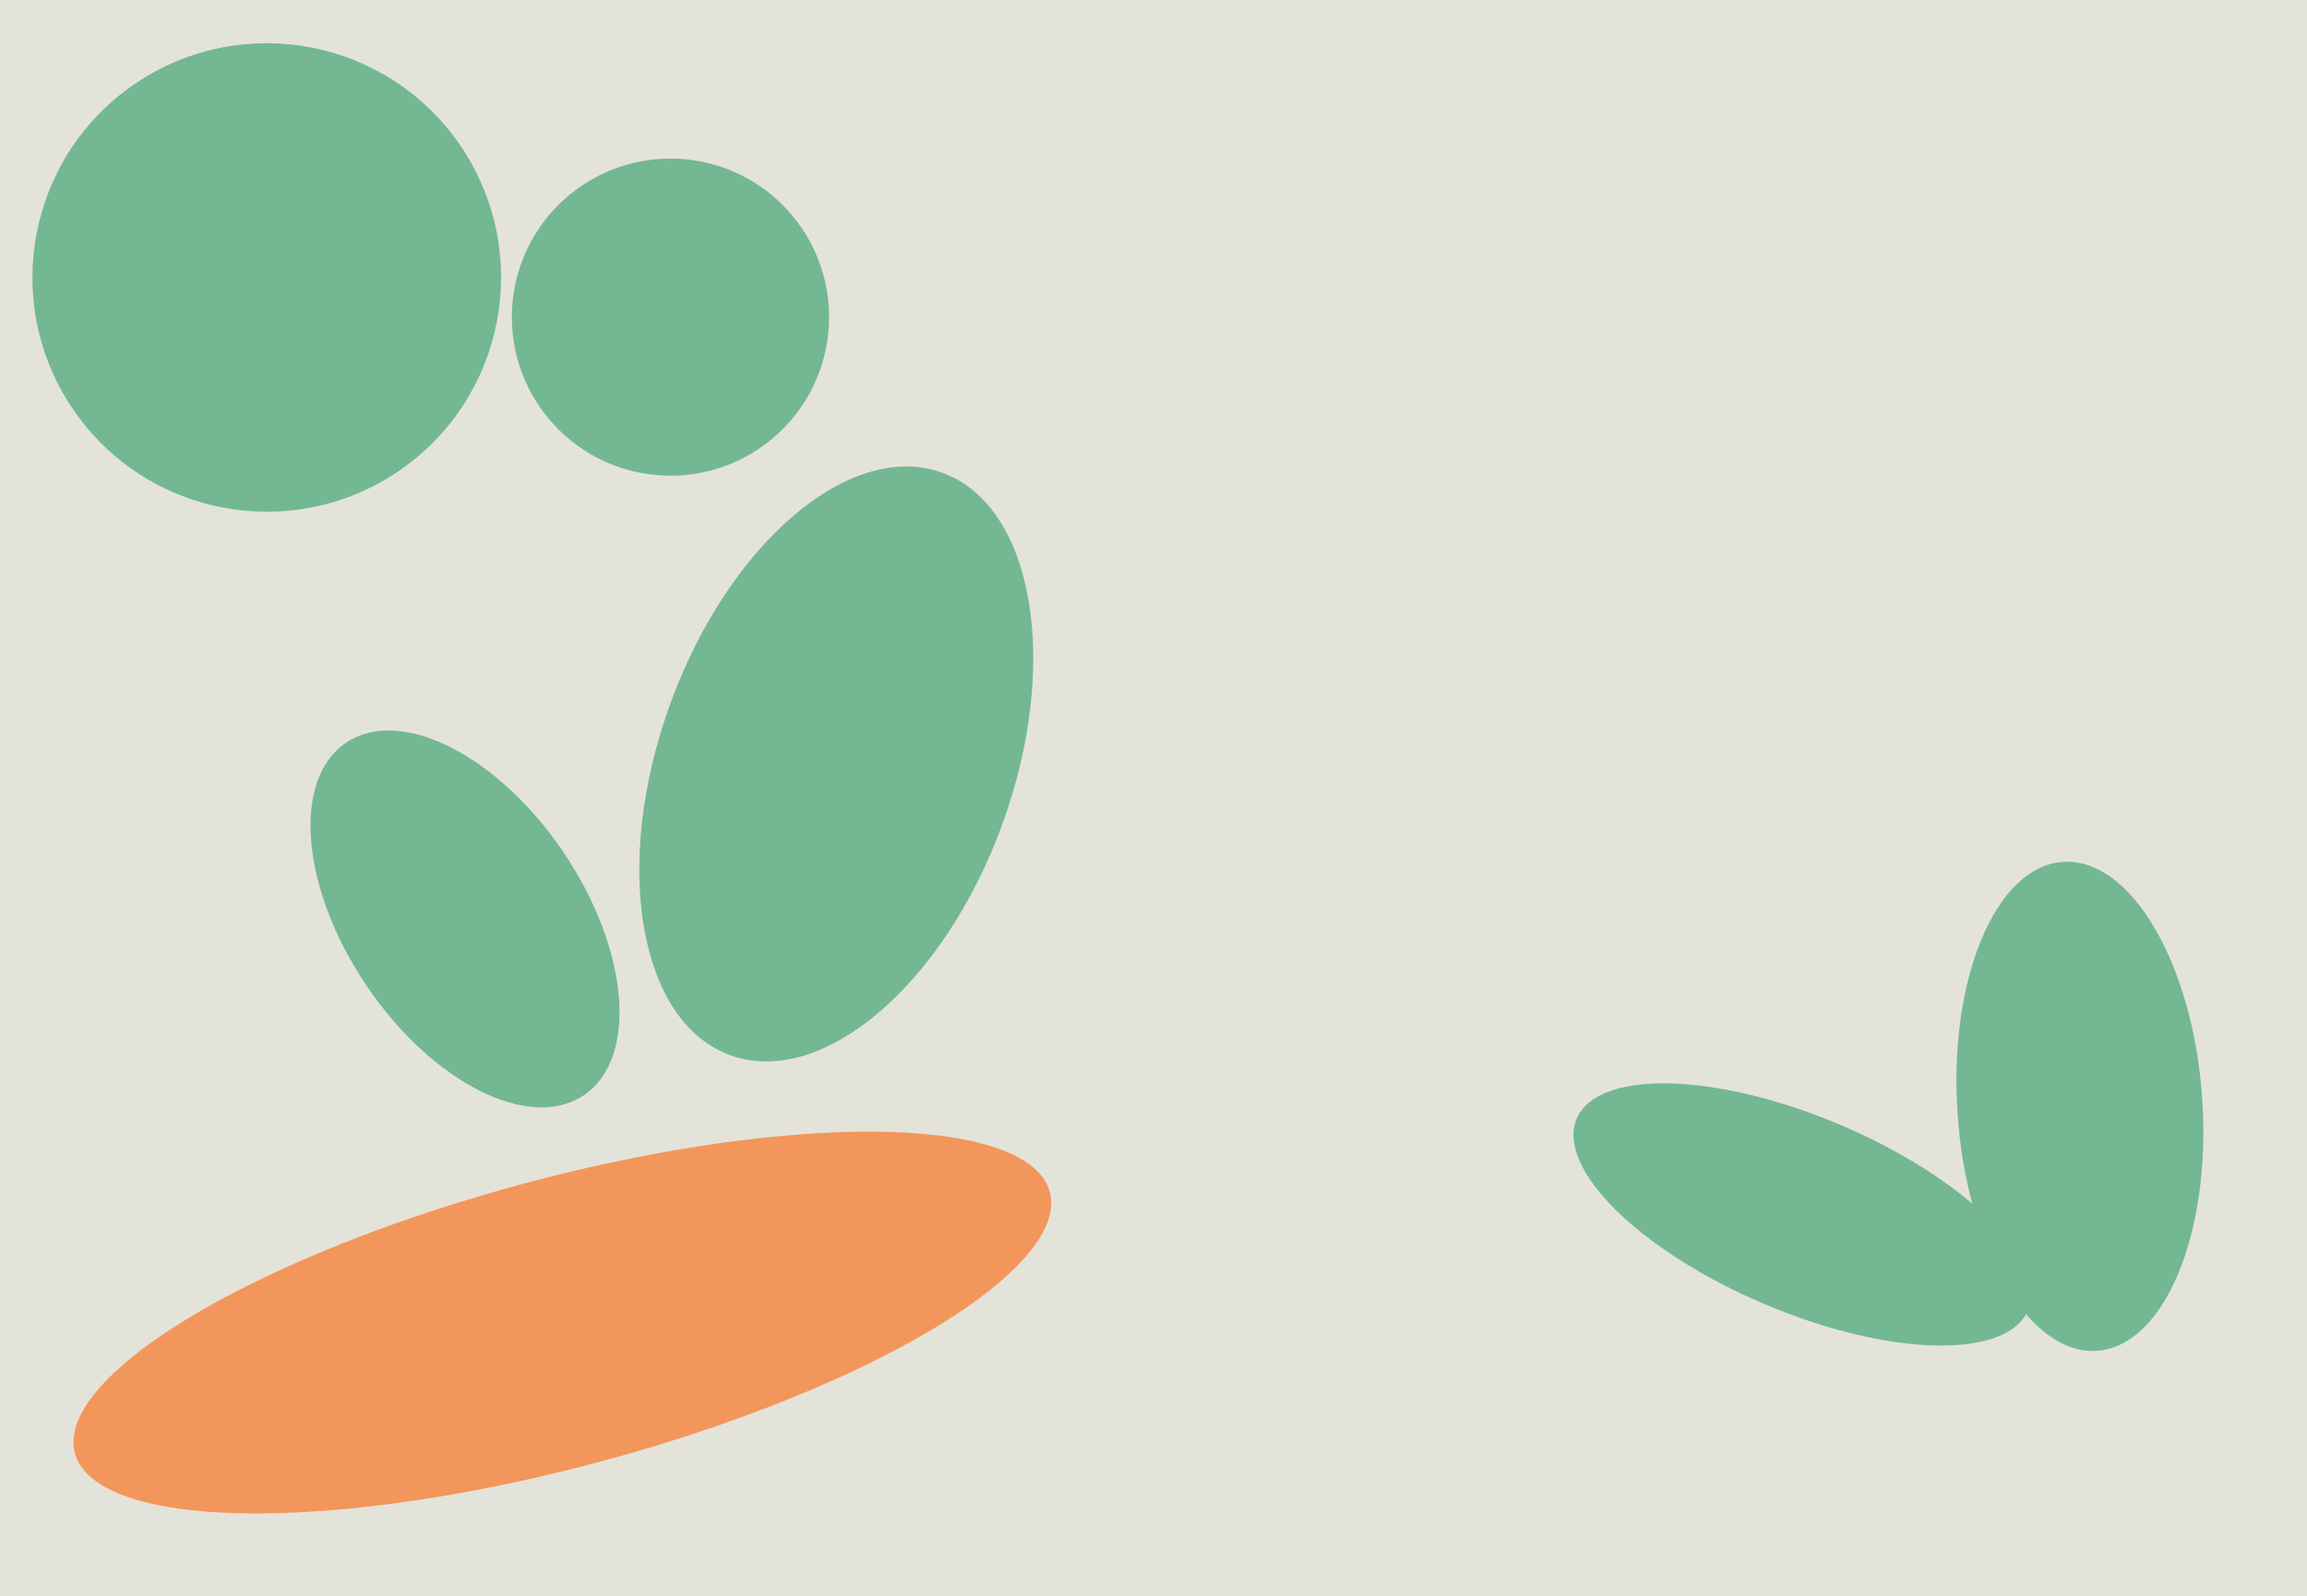 <svg xmlns="http://www.w3.org/2000/svg" width="640px" height="443px">
  <rect width="640" height="443" fill="rgb(228,227,217)"/>
  <ellipse cx="156" cy="367" rx="140" ry="40" transform="rotate(165,156,367)" fill="rgb(243,150,91)"/>
  <ellipse cx="129" cy="255" rx="33" ry="59" transform="rotate(146,129,255)" fill="rgb(115,184,147)"/>
  <ellipse cx="500" cy="337" rx="68" ry="27" transform="rotate(23,500,337)" fill="rgb(115,184,147)"/>
  <ellipse cx="232" cy="212" rx="86" ry="49" transform="rotate(110,232,212)" fill="rgb(115,184,147)"/>
  <ellipse cx="74" cy="77" rx="65" ry="65" transform="rotate(146,74,77)" fill="rgb(115,184,147)"/>
  <ellipse cx="577" cy="307" rx="34" ry="68" transform="rotate(176,577,307)" fill="rgb(115,184,147)"/>
  <ellipse cx="186" cy="88" rx="44" ry="44" transform="rotate(5,186,88)" fill="rgb(115,184,147)"/>
</svg>